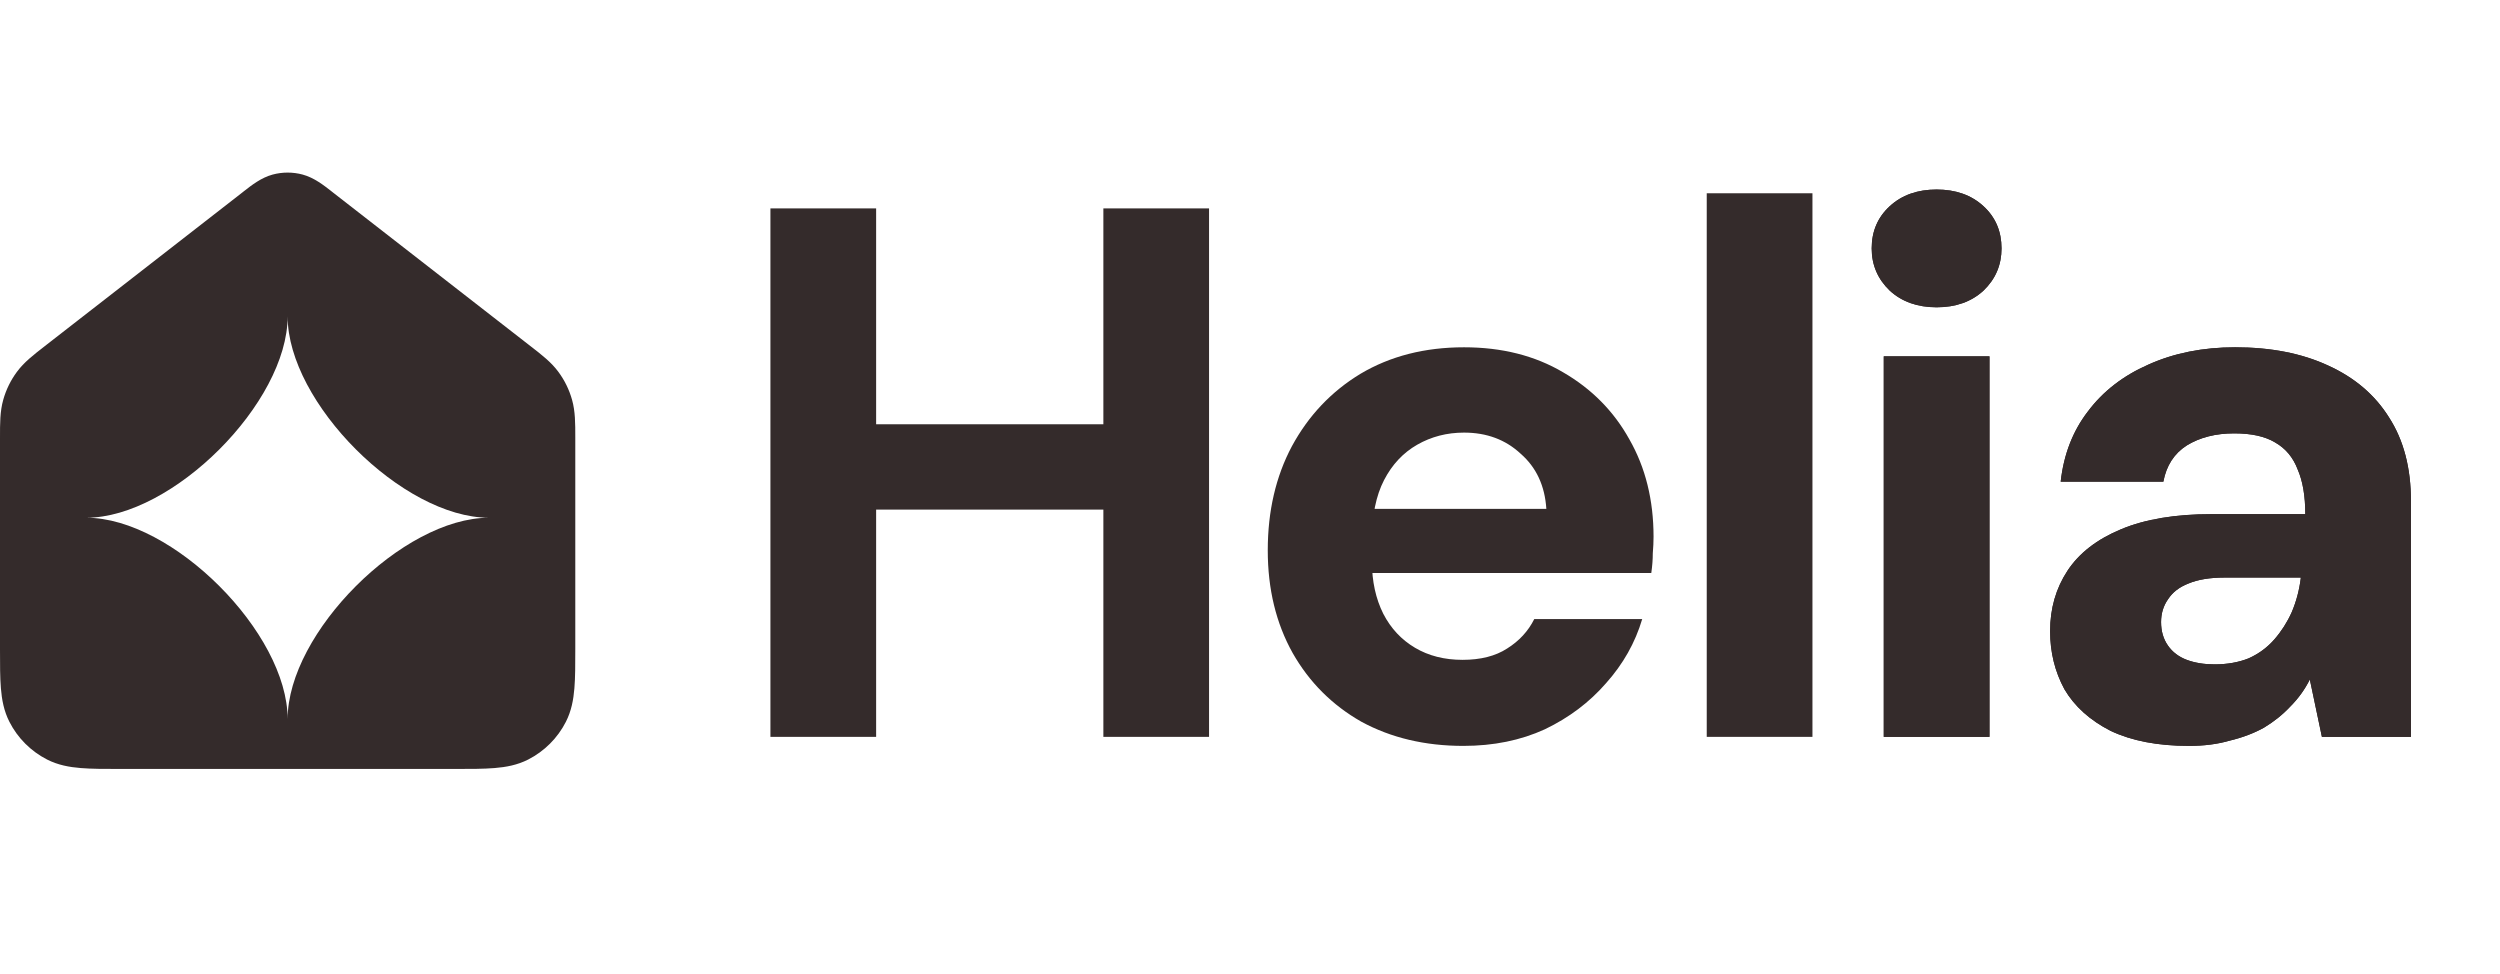 <svg width="95" height="37" viewBox="0 0 95 37" fill="#342B2B" xmlns="http://www.w3.org/2000/svg">
    <path fill-rule="evenodd" clip-rule="evenodd" d="M11.502 6.634C11.128 6.533 10.733 6.533 10.359 6.634C9.925 6.752 9.559 7.039 9.267 7.268C9.239 7.29 9.212 7.311 9.186 7.332L1.772 13.098L1.688 13.164C1.276 13.483 0.913 13.764 0.643 14.13C0.406 14.45 0.229 14.812 0.122 15.196C-0.001 15.634 -0 16.093 7.53155e-05 16.614L0 16.721L0 24.671C0 25.247 0 25.745 0.034 26.154C0.069 26.586 0.147 27.016 0.358 27.43C0.672 28.047 1.174 28.548 1.791 28.863C2.204 29.073 2.634 29.151 3.066 29.186C3.475 29.22 3.973 29.22 4.549 29.22H17.312C17.888 29.22 18.385 29.22 18.795 29.186C19.227 29.151 19.657 29.073 20.07 28.863C20.687 28.548 21.189 28.047 21.503 27.43C21.714 27.016 21.792 26.586 21.827 26.154C21.861 25.745 21.861 25.247 21.861 24.671V16.721L21.861 16.614C21.861 16.093 21.862 15.634 21.739 15.196C21.632 14.812 21.455 14.45 21.218 14.13C20.948 13.764 20.585 13.483 20.173 13.164L20.088 13.098L12.675 7.332C12.649 7.311 12.622 7.29 12.594 7.268L12.594 7.268C12.302 7.039 11.936 6.752 11.502 6.634ZM10.93 12.023C10.93 15.302 15.302 19.674 18.581 19.674C15.302 19.674 10.93 24.047 10.93 27.326C10.93 24.047 6.558 19.674 3.279 19.674C6.558 19.674 10.93 15.302 10.93 12.023Z" fill="inherit"/>
    <path d="M41.928 28V7.919H45.944V28H41.928ZM29.276 28V7.919H33.293V28H29.276ZM32.776 19.365V16.123H42.587V19.365H32.776ZM55.606 28.344C54.152 28.344 52.861 28.038 51.733 27.426C50.623 26.795 49.753 25.925 49.122 24.816C48.491 23.687 48.175 22.387 48.175 20.914C48.175 19.422 48.481 18.103 49.093 16.955C49.725 15.789 50.595 14.871 51.704 14.201C52.833 13.532 54.142 13.197 55.634 13.197C57.069 13.197 58.321 13.513 59.392 14.144C60.483 14.775 61.324 15.626 61.917 16.697C62.529 17.768 62.835 19.002 62.835 20.398C62.835 20.589 62.825 20.799 62.806 21.029C62.806 21.258 62.787 21.507 62.749 21.775H51.044V19.336H58.761C58.704 18.457 58.379 17.759 57.786 17.242C57.212 16.707 56.495 16.439 55.634 16.439C54.984 16.439 54.391 16.592 53.856 16.898C53.32 17.204 52.899 17.653 52.593 18.246C52.287 18.839 52.134 19.595 52.134 20.513V21.345C52.134 22.09 52.278 22.75 52.565 23.324C52.852 23.879 53.253 24.309 53.77 24.615C54.286 24.921 54.888 25.074 55.577 25.074C56.265 25.074 56.83 24.93 57.27 24.644C57.728 24.357 58.073 23.984 58.302 23.525H62.404C62.137 24.424 61.678 25.236 61.028 25.963C60.396 26.69 59.622 27.273 58.704 27.713C57.786 28.134 56.753 28.344 55.606 28.344ZM64.856 28V7.345H68.873V28H64.856Z" fill="inherit"/>
    <path d="M71.583 28V13.541H75.6V28H71.583ZM73.591 11.677C72.865 11.677 72.272 11.466 71.813 11.046C71.354 10.606 71.124 10.07 71.124 9.439C71.124 8.789 71.354 8.253 71.813 7.833C72.272 7.412 72.865 7.202 73.591 7.202C74.318 7.202 74.911 7.412 75.37 7.833C75.829 8.253 76.058 8.789 76.058 9.439C76.058 10.07 75.829 10.606 75.37 11.046C74.911 11.466 74.318 11.677 73.591 11.677ZM83.183 28.344C81.997 28.344 81.003 28.153 80.199 27.77C79.415 27.369 78.832 26.843 78.449 26.193C78.086 25.523 77.904 24.787 77.904 23.984C77.904 23.123 78.124 22.358 78.564 21.689C79.004 21.019 79.683 20.493 80.601 20.111C81.519 19.728 82.666 19.537 84.043 19.537H87.601C87.601 18.849 87.505 18.285 87.314 17.845C87.142 17.386 86.855 17.041 86.453 16.812C86.071 16.582 85.554 16.468 84.904 16.468C84.196 16.468 83.594 16.621 83.097 16.927C82.619 17.233 82.322 17.692 82.207 18.304H78.306C78.421 17.271 78.765 16.382 79.339 15.636C79.912 14.871 80.677 14.278 81.634 13.857C82.609 13.417 83.709 13.197 84.933 13.197C86.291 13.197 87.467 13.427 88.461 13.886C89.475 14.345 90.249 15.005 90.785 15.865C91.34 16.726 91.617 17.787 91.617 19.049V28H88.232L87.773 25.82C87.582 26.202 87.333 26.547 87.027 26.852C86.74 27.159 86.405 27.426 86.023 27.656C85.64 27.866 85.21 28.029 84.732 28.143C84.273 28.277 83.757 28.344 83.183 28.344ZM84.158 25.246C84.636 25.246 85.067 25.169 85.449 25.017C85.832 24.844 86.157 24.605 86.424 24.299C86.692 23.993 86.912 23.649 87.084 23.267C87.256 22.865 87.371 22.435 87.429 21.976V21.947H84.531C83.977 21.947 83.517 22.023 83.154 22.176C82.81 22.31 82.552 22.511 82.38 22.779C82.207 23.027 82.121 23.314 82.121 23.64C82.121 23.984 82.207 24.28 82.38 24.529C82.552 24.777 82.791 24.959 83.097 25.074C83.403 25.189 83.757 25.246 84.158 25.246Z" fill="inherit" />
    <path d="M71.583 28V13.541H75.6V28H71.583ZM73.591 11.677C72.865 11.677 72.272 11.466 71.813 11.046C71.354 10.606 71.124 10.07 71.124 9.439C71.124 8.789 71.354 8.253 71.813 7.833C72.272 7.412 72.865 7.202 73.591 7.202C74.318 7.202 74.911 7.412 75.37 7.833C75.829 8.253 76.058 8.789 76.058 9.439C76.058 10.07 75.829 10.606 75.37 11.046C74.911 11.466 74.318 11.677 73.591 11.677ZM83.183 28.344C81.997 28.344 81.003 28.153 80.199 27.77C79.415 27.369 78.832 26.843 78.449 26.193C78.086 25.523 77.904 24.787 77.904 23.984C77.904 23.123 78.124 22.358 78.564 21.689C79.004 21.019 79.683 20.493 80.601 20.111C81.519 19.728 82.666 19.537 84.043 19.537H87.601C87.601 18.849 87.505 18.285 87.314 17.845C87.142 17.386 86.855 17.041 86.453 16.812C86.071 16.582 85.554 16.468 84.904 16.468C84.196 16.468 83.594 16.621 83.097 16.927C82.619 17.233 82.322 17.692 82.207 18.304H78.306C78.421 17.271 78.765 16.382 79.339 15.636C79.912 14.871 80.677 14.278 81.634 13.857C82.609 13.417 83.709 13.197 84.933 13.197C86.291 13.197 87.467 13.427 88.461 13.886C89.475 14.345 90.249 15.005 90.785 15.865C91.34 16.726 91.617 17.787 91.617 19.049V28H88.232L87.773 25.82C87.582 26.202 87.333 26.547 87.027 26.852C86.74 27.159 86.405 27.426 86.023 27.656C85.64 27.866 85.21 28.029 84.732 28.143C84.273 28.277 83.757 28.344 83.183 28.344ZM84.158 25.246C84.636 25.246 85.067 25.169 85.449 25.017C85.832 24.844 86.157 24.605 86.424 24.299C86.692 23.993 86.912 23.649 87.084 23.267C87.256 22.865 87.371 22.435 87.429 21.976V21.947H84.531C83.977 21.947 83.517 22.023 83.154 22.176C82.81 22.31 82.552 22.511 82.38 22.779C82.207 23.027 82.121 23.314 82.121 23.64C82.121 23.984 82.207 24.28 82.38 24.529C82.552 24.777 82.791 24.959 83.097 25.074C83.403 25.189 83.757 25.246 84.158 25.246Z" fill="inherit"/>
</svg>
